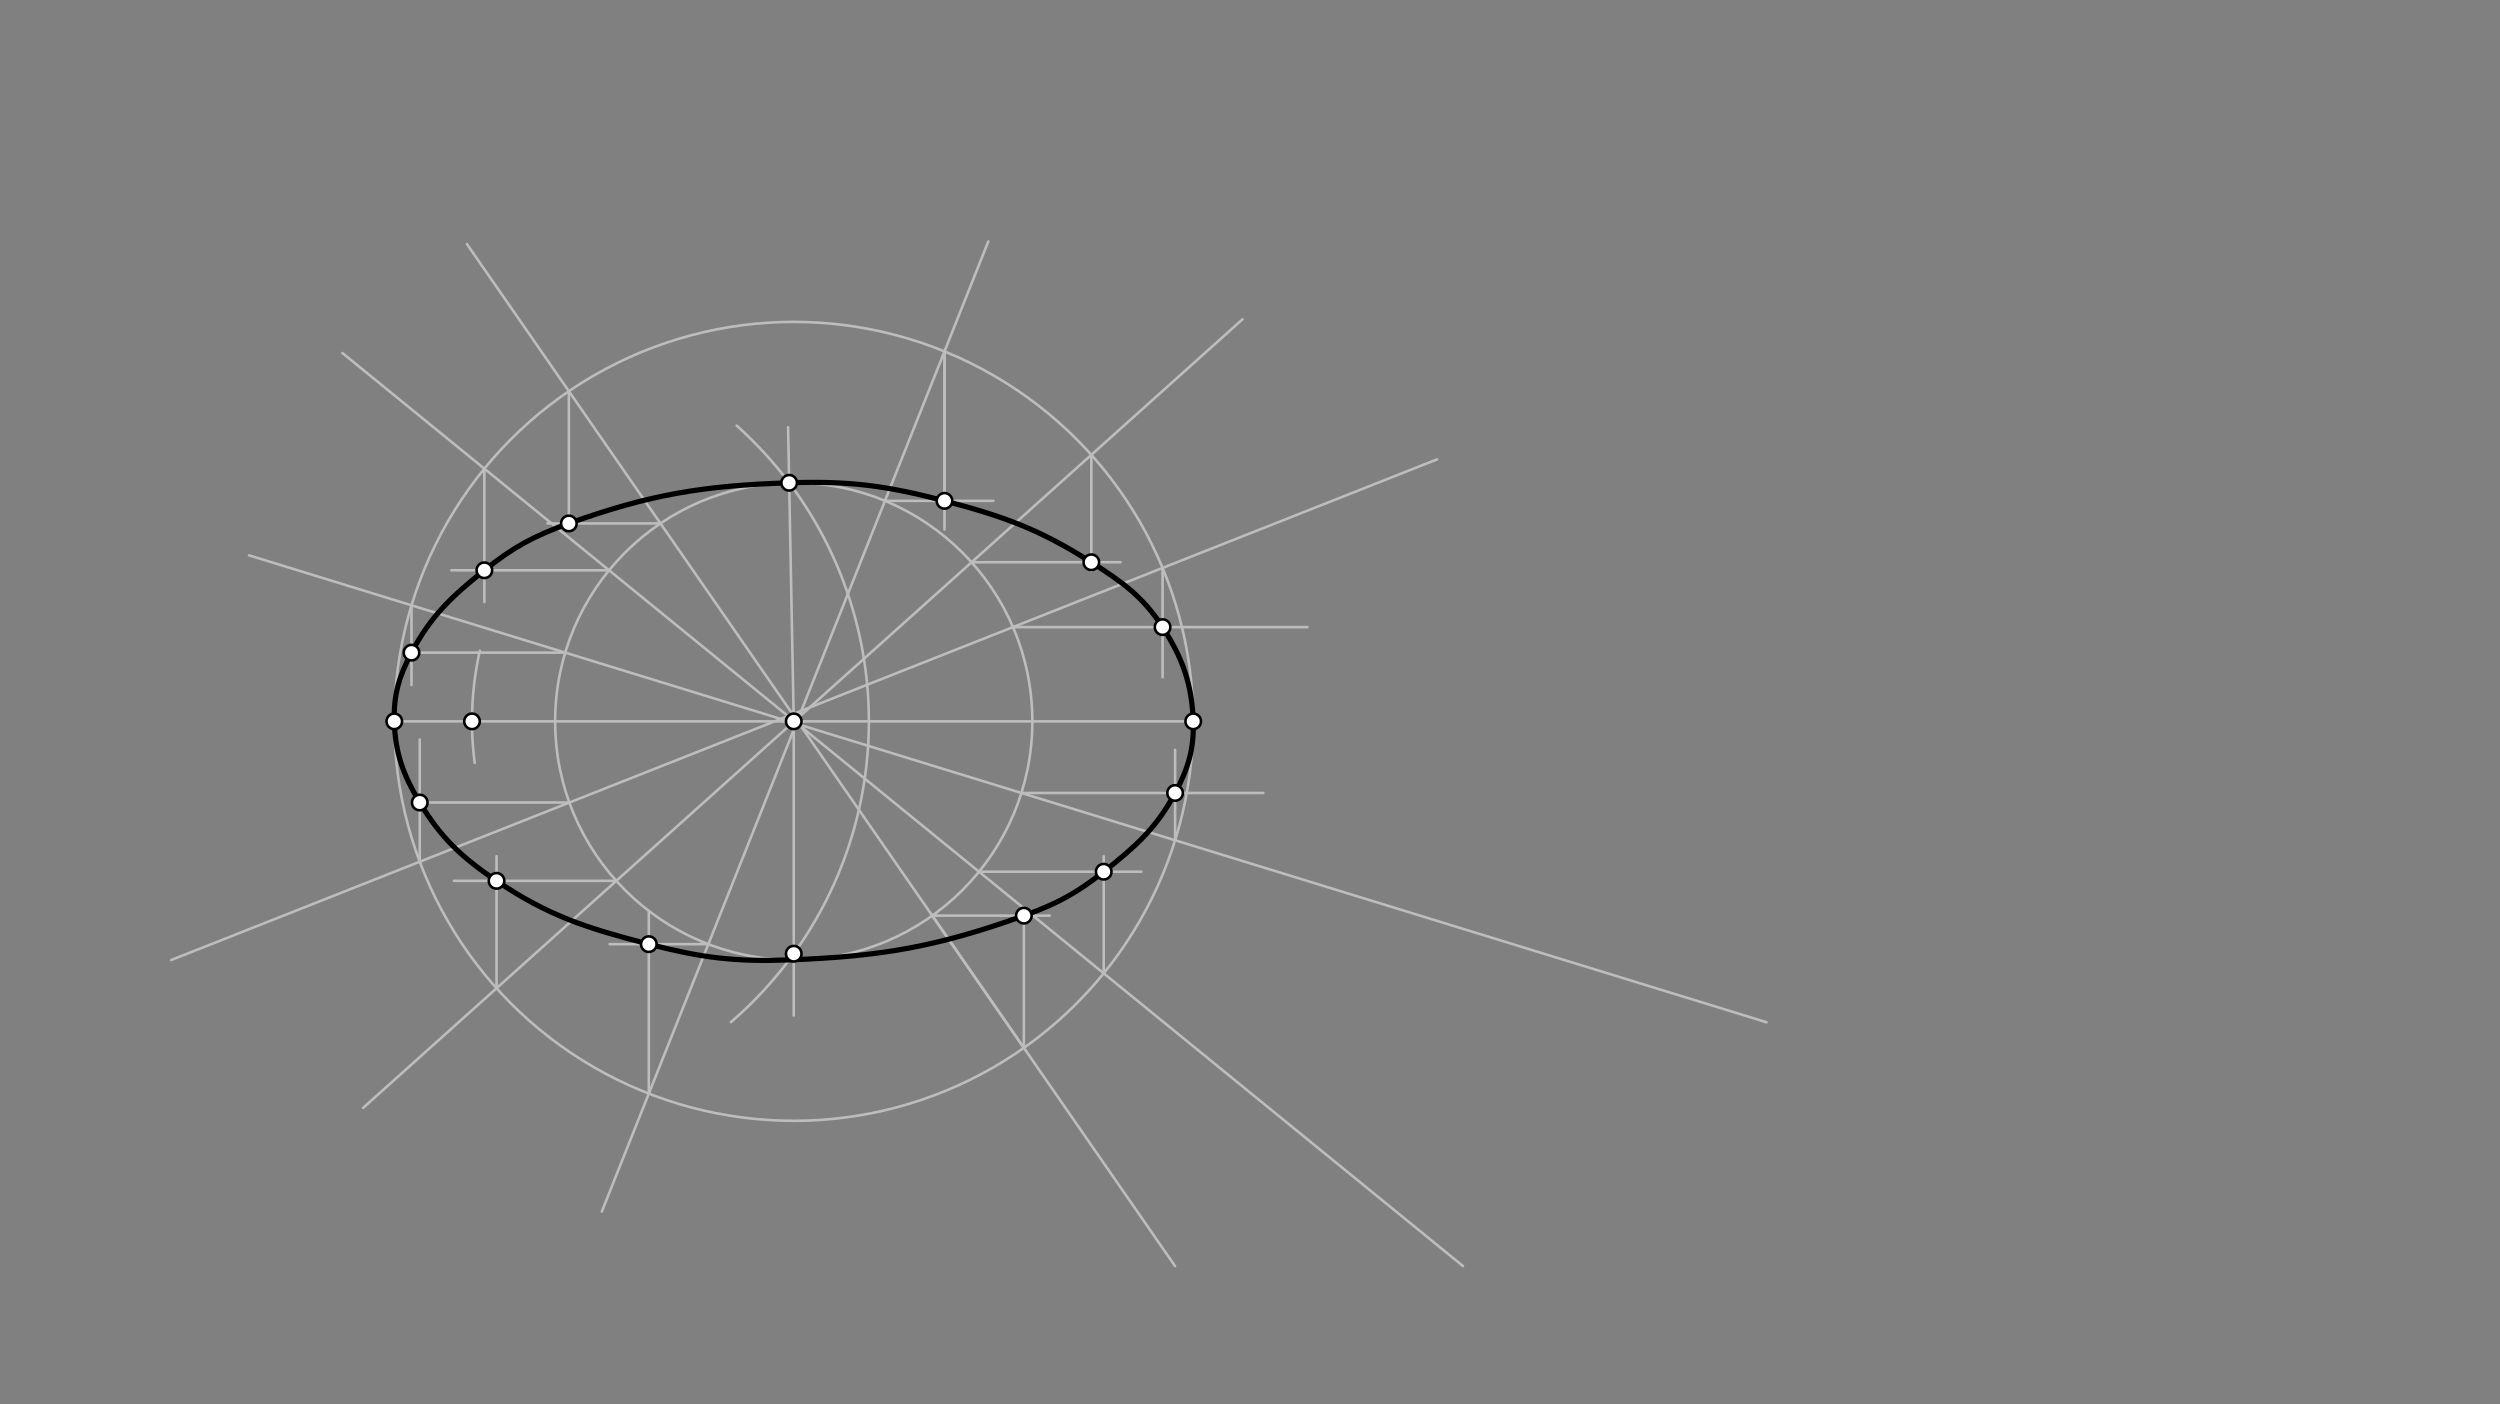 <svg xmlns="http://www.w3.org/2000/svg" class="svg--816" height="100%" preserveAspectRatio="xMidYMid meet" viewBox="0 0 963.78 541.417" width="100%"><rect x="0" y="0" width="963.78" height="541.417" fill="#808080" stroke="none"/><defs><marker id="marker-arrow" markerHeight="16" markerUnits="userSpaceOnUse" markerWidth="24" orient="auto-start-reverse" refX="24" refY="4" viewBox="0 0 24 8"><path d="M 0 0 L 24 4 L 0 8 z" stroke="inherit"></path></marker></defs><g class="aux-layer--949"><g class="element--733"><line stroke="#BDBDBD" stroke-dasharray="none" stroke-linecap="round" stroke-width="1" x1="152" x2="460" y1="278.091" y2="278.091"></line></g><g class="element--733"><line stroke="#BDBDBD" stroke-dasharray="none" stroke-linecap="round" stroke-width="1" x1="306" x2="303.82" y1="278.091" y2="164.726"></line></g><g class="element--733"><line stroke="#BDBDBD" stroke-dasharray="none" stroke-linecap="round" stroke-width="1" x1="306" x2="306" y1="278.091" y2="391.477"></line></g><g class="element--733"><path d="M 183 294.091 A 124.036 124.036 0 0 1 184.984 250.886" fill="none" stroke="#BDBDBD" stroke-dasharray="none" stroke-linecap="round" stroke-width="1"></path></g><g class="element--733"><path d="M 284 164.091 A 152.995 152.995 0 0 1 281.786 394.035" fill="none" stroke="#BDBDBD" stroke-dasharray="none" stroke-linecap="round" stroke-width="1"></path></g><g class="element--733"><g class="center--a87"><line x1="302" y1="278.091" x2="310" y2="278.091" stroke="#BDBDBD" stroke-width="1" stroke-linecap="round"></line><line x1="306" y1="274.091" x2="306" y2="282.091" stroke="#BDBDBD" stroke-width="1" stroke-linecap="round"></line><circle class="hit--87b" cx="306" cy="278.091" r="4" stroke="none" fill="transparent"></circle></g><circle cx="306" cy="278.091" fill="none" r="91.984" stroke="#BDBDBD" stroke-dasharray="none" stroke-width="1"></circle></g><g class="element--733"><g class="center--a87"><line x1="302" y1="278.091" x2="310" y2="278.091" stroke="#BDBDBD" stroke-width="1" stroke-linecap="round"></line><line x1="306" y1="274.091" x2="306" y2="282.091" stroke="#BDBDBD" stroke-width="1" stroke-linecap="round"></line><circle class="hit--87b" cx="306" cy="278.091" r="4" stroke="none" fill="transparent"></circle></g><circle cx="306" cy="278.091" fill="none" r="154" stroke="#BDBDBD" stroke-dasharray="none" stroke-width="1"></circle></g><g class="element--733"><line stroke="#BDBDBD" stroke-dasharray="none" stroke-linecap="round" stroke-width="1" x1="180" x2="453" y1="94.091" y2="488.091"></line></g><g class="element--733"><line stroke="#BDBDBD" stroke-dasharray="none" stroke-linecap="round" stroke-width="1" x1="132" x2="564" y1="136.091" y2="488.091"></line></g><g class="element--733"><line stroke="#BDBDBD" stroke-dasharray="none" stroke-linecap="round" stroke-width="1" x1="96" x2="681" y1="214.091" y2="394.091"></line></g><g class="element--733"><line stroke="#BDBDBD" stroke-dasharray="none" stroke-linecap="round" stroke-width="1" x1="479" x2="140" y1="123.091" y2="427.091"></line></g><g class="element--733"><line stroke="#BDBDBD" stroke-dasharray="none" stroke-linecap="round" stroke-width="1" x1="554" x2="66" y1="177.091" y2="370.091"></line></g><g class="element--733"><line stroke="#BDBDBD" stroke-dasharray="none" stroke-linecap="round" stroke-width="1" x1="381" x2="232" y1="93.091" y2="467.091"></line></g><g class="element--733"><line stroke="#BDBDBD" stroke-dasharray="none" stroke-linecap="round" stroke-width="1" x1="219.303" x2="219.303" y1="150.813" y2="203.091"></line></g><g class="element--733"><line stroke="#BDBDBD" stroke-dasharray="none" stroke-linecap="round" stroke-width="1" x1="254.625" x2="211.05" y1="201.791" y2="201.791"></line></g><g class="element--733"><line stroke="#BDBDBD" stroke-dasharray="none" stroke-linecap="round" stroke-width="1" x1="186.723" x2="186.723" y1="180.68" y2="232.091"></line></g><g class="element--733"><line stroke="#BDBDBD" stroke-dasharray="none" stroke-linecap="round" stroke-width="1" x1="234.799" x2="174" y1="219.853" y2="219.853"></line></g><g class="element--733"><line stroke="#BDBDBD" stroke-dasharray="none" stroke-linecap="round" stroke-width="1" x1="158.638" x2="158.638" y1="233.364" y2="264.091"></line></g><g class="element--733"><line stroke="#BDBDBD" stroke-dasharray="none" stroke-linecap="round" stroke-width="1" x1="217.912" x2="158.638" y1="251.602" y2="251.602"></line></g><g class="element--733"><line stroke="#BDBDBD" stroke-dasharray="none" stroke-linecap="round" stroke-width="1" x1="364.114" x2="364.114" y1="135.477" y2="190.091"></line></g><g class="element--733"><line stroke="#BDBDBD" stroke-dasharray="none" stroke-linecap="round" stroke-width="1" x1="341.16" x2="383" y1="193.091" y2="193.091"></line></g><g class="element--733"><line stroke="#BDBDBD" stroke-dasharray="none" stroke-linecap="round" stroke-width="1" x1="364.114" x2="364.114" y1="135.477" y2="204.091"></line></g><g class="element--733"><line stroke="#BDBDBD" stroke-dasharray="none" stroke-linecap="round" stroke-width="1" x1="420.721" x2="420.721" y1="175.353" y2="220.091"></line></g><g class="element--733"><line stroke="#BDBDBD" stroke-dasharray="none" stroke-linecap="round" stroke-width="1" x1="374.551" x2="432" y1="216.756" y2="216.756"></line></g><g class="element--733"><line stroke="#BDBDBD" stroke-dasharray="none" stroke-linecap="round" stroke-width="1" x1="448.187" x2="448.187" y1="218.939" y2="261.091"></line></g><g class="element--733"><line stroke="#BDBDBD" stroke-dasharray="none" stroke-linecap="round" stroke-width="1" x1="390.503" x2="504" y1="241.753" y2="241.753"></line></g><g class="element--733"><line stroke="#BDBDBD" stroke-dasharray="none" stroke-linecap="round" stroke-width="1" x1="453.016" x2="453.016" y1="323.942" y2="289.091"></line></g><g class="element--733"><line stroke="#BDBDBD" stroke-dasharray="none" stroke-linecap="round" stroke-width="1" x1="393.742" x2="487" y1="305.704" y2="305.704"></line></g><g class="element--733"><line stroke="#BDBDBD" stroke-dasharray="none" stroke-linecap="round" stroke-width="1" x1="425.495" x2="425.495" y1="375.235" y2="330.091"></line></g><g class="element--733"><line stroke="#BDBDBD" stroke-dasharray="none" stroke-linecap="round" stroke-width="1" x1="377.418" x2="440" y1="336.061" y2="336.061"></line></g><g class="element--733"><line stroke="#BDBDBD" stroke-dasharray="none" stroke-linecap="round" stroke-width="1" x1="359.392" x2="394.714" y1="352.994" y2="403.971"></line></g><g class="element--733"><line stroke="#BDBDBD" stroke-dasharray="none" stroke-linecap="round" stroke-width="1" x1="394.714" x2="394.714" y1="403.971" y2="351.091"></line></g><g class="element--733"><line stroke="#BDBDBD" stroke-dasharray="none" stroke-linecap="round" stroke-width="1" x1="359.392" x2="404.69" y1="352.994" y2="352.994"></line></g><g class="element--733"><line stroke="#BDBDBD" stroke-dasharray="none" stroke-linecap="round" stroke-width="1" x1="250.125" x2="250.125" y1="421.597" y2="351.499"></line></g><g class="element--733"><line stroke="#BDBDBD" stroke-dasharray="none" stroke-linecap="round" stroke-width="1" x1="273.078" x2="235" y1="363.982" y2="363.982"></line></g><g class="element--733"><line stroke="#BDBDBD" stroke-dasharray="none" stroke-linecap="round" stroke-width="1" x1="191.417" x2="191.417" y1="380.983" y2="330.091"></line></g><g class="element--733"><line stroke="#BDBDBD" stroke-dasharray="none" stroke-linecap="round" stroke-width="1" x1="237.587" x2="175" y1="339.579" y2="339.579"></line></g><g class="element--733"><line stroke="#BDBDBD" stroke-dasharray="none" stroke-linecap="round" stroke-width="1" x1="161.817" x2="161.817" y1="332.196" y2="285.091"></line></g><g class="element--733"><line stroke="#BDBDBD" stroke-dasharray="none" stroke-linecap="round" stroke-width="1" x1="219.501" x2="161.817" y1="309.382" y2="309.382"></line></g></g><g class="main-layer--75a"><g class="element--733"><path d="M 304.231 370.058 C 283.243 370.841, 270.501 369.248, 250.125 363.982 C 226.332 357.834, 211.473 353.144, 191.417 339.579 C 178.078 330.558, 170.02 323.076, 161.817 309.382 C 155.455 298.762, 152.358 290.343, 152 278.091 C 151.702 267.889, 153.838 260.714, 158.638 251.602 C 166.09 237.459, 174.038 230.036, 186.723 219.853 C 197.871 210.905, 205.819 206.626, 219.303 201.791 C 250.563 190.581, 270.935 187.232, 304.231 186.123 C 327.474 185.349, 341.565 187.192, 364.114 193.091 C 387.062 199.096, 400.868 204.11, 420.721 216.756 C 432.738 224.411, 440.627 230.045, 448.187 241.753 C 455.965 253.798, 459.525 263.84, 460 278.091 C 460.354 288.714, 458.085 296.248, 453.016 305.704 C 445.724 319.307, 437.847 326.303, 425.495 336.061 C 414.905 344.428, 407.44 348.425, 394.714 352.994 C 361.359 364.968, 339.727 368.734, 304.231 370.058" fill="none" stroke="#000000" stroke-linecap="round" stroke-width="2"></path></g><g class="element--733"><circle cx="152" cy="278.091" r="3" stroke="#000000" stroke-width="1" fill="#ffffff"></circle>}</g><g class="element--733"><circle cx="460" cy="278.091" r="3" stroke="#000000" stroke-width="1" fill="#ffffff"></circle>}</g><g class="element--733"><circle cx="306" cy="278.091" r="3" stroke="#000000" stroke-width="1" fill="#ffffff"></circle>}</g><g class="element--733"><circle cx="181.964" cy="278.091" r="3" stroke="#000000" stroke-width="1" fill="#ffffff"></circle>}</g><g class="element--733"><circle cx="304.231" cy="186.123" r="3" stroke="#000000" stroke-width="1" fill="#ffffff"></circle>}</g><g class="element--733"><circle cx="306" cy="367.659" r="3" stroke="#000000" stroke-width="1" fill="#ffffff"></circle>}</g><g class="element--733"><circle cx="219.303" cy="201.791" r="3" stroke="#000000" stroke-width="1" fill="#ffffff"></circle>}</g><g class="element--733"><circle cx="186.723" cy="219.853" r="3" stroke="#000000" stroke-width="1" fill="#ffffff"></circle>}</g><g class="element--733"><circle cx="158.638" cy="251.602" r="3" stroke="#000000" stroke-width="1" fill="#ffffff"></circle>}</g><g class="element--733"><circle cx="161.817" cy="309.382" r="3" stroke="#000000" stroke-width="1" fill="#ffffff"></circle>}</g><g class="element--733"><circle cx="191.417" cy="339.579" r="3" stroke="#000000" stroke-width="1" fill="#ffffff"></circle>}</g><g class="element--733"><circle cx="250.125" cy="363.982" r="3" stroke="#000000" stroke-width="1" fill="#ffffff"></circle>}</g><g class="element--733"><circle cx="394.714" cy="352.994" r="3" stroke="#000000" stroke-width="1" fill="#ffffff"></circle>}</g><g class="element--733"><circle cx="425.495" cy="336.061" r="3" stroke="#000000" stroke-width="1" fill="#ffffff"></circle>}</g><g class="element--733"><circle cx="453.016" cy="305.704" r="3" stroke="#000000" stroke-width="1" fill="#ffffff"></circle>}</g><g class="element--733"><circle cx="448.187" cy="241.753" r="3" stroke="#000000" stroke-width="1" fill="#ffffff"></circle>}</g><g class="element--733"><circle cx="420.721" cy="216.756" r="3" stroke="#000000" stroke-width="1" fill="#ffffff"></circle>}</g><g class="element--733"><circle cx="364.114" cy="193.091" r="3" stroke="#000000" stroke-width="1" fill="#ffffff"></circle>}</g></g><g class="snaps-layer--ac6"></g><g class="temp-layer--52d"></g></svg>
